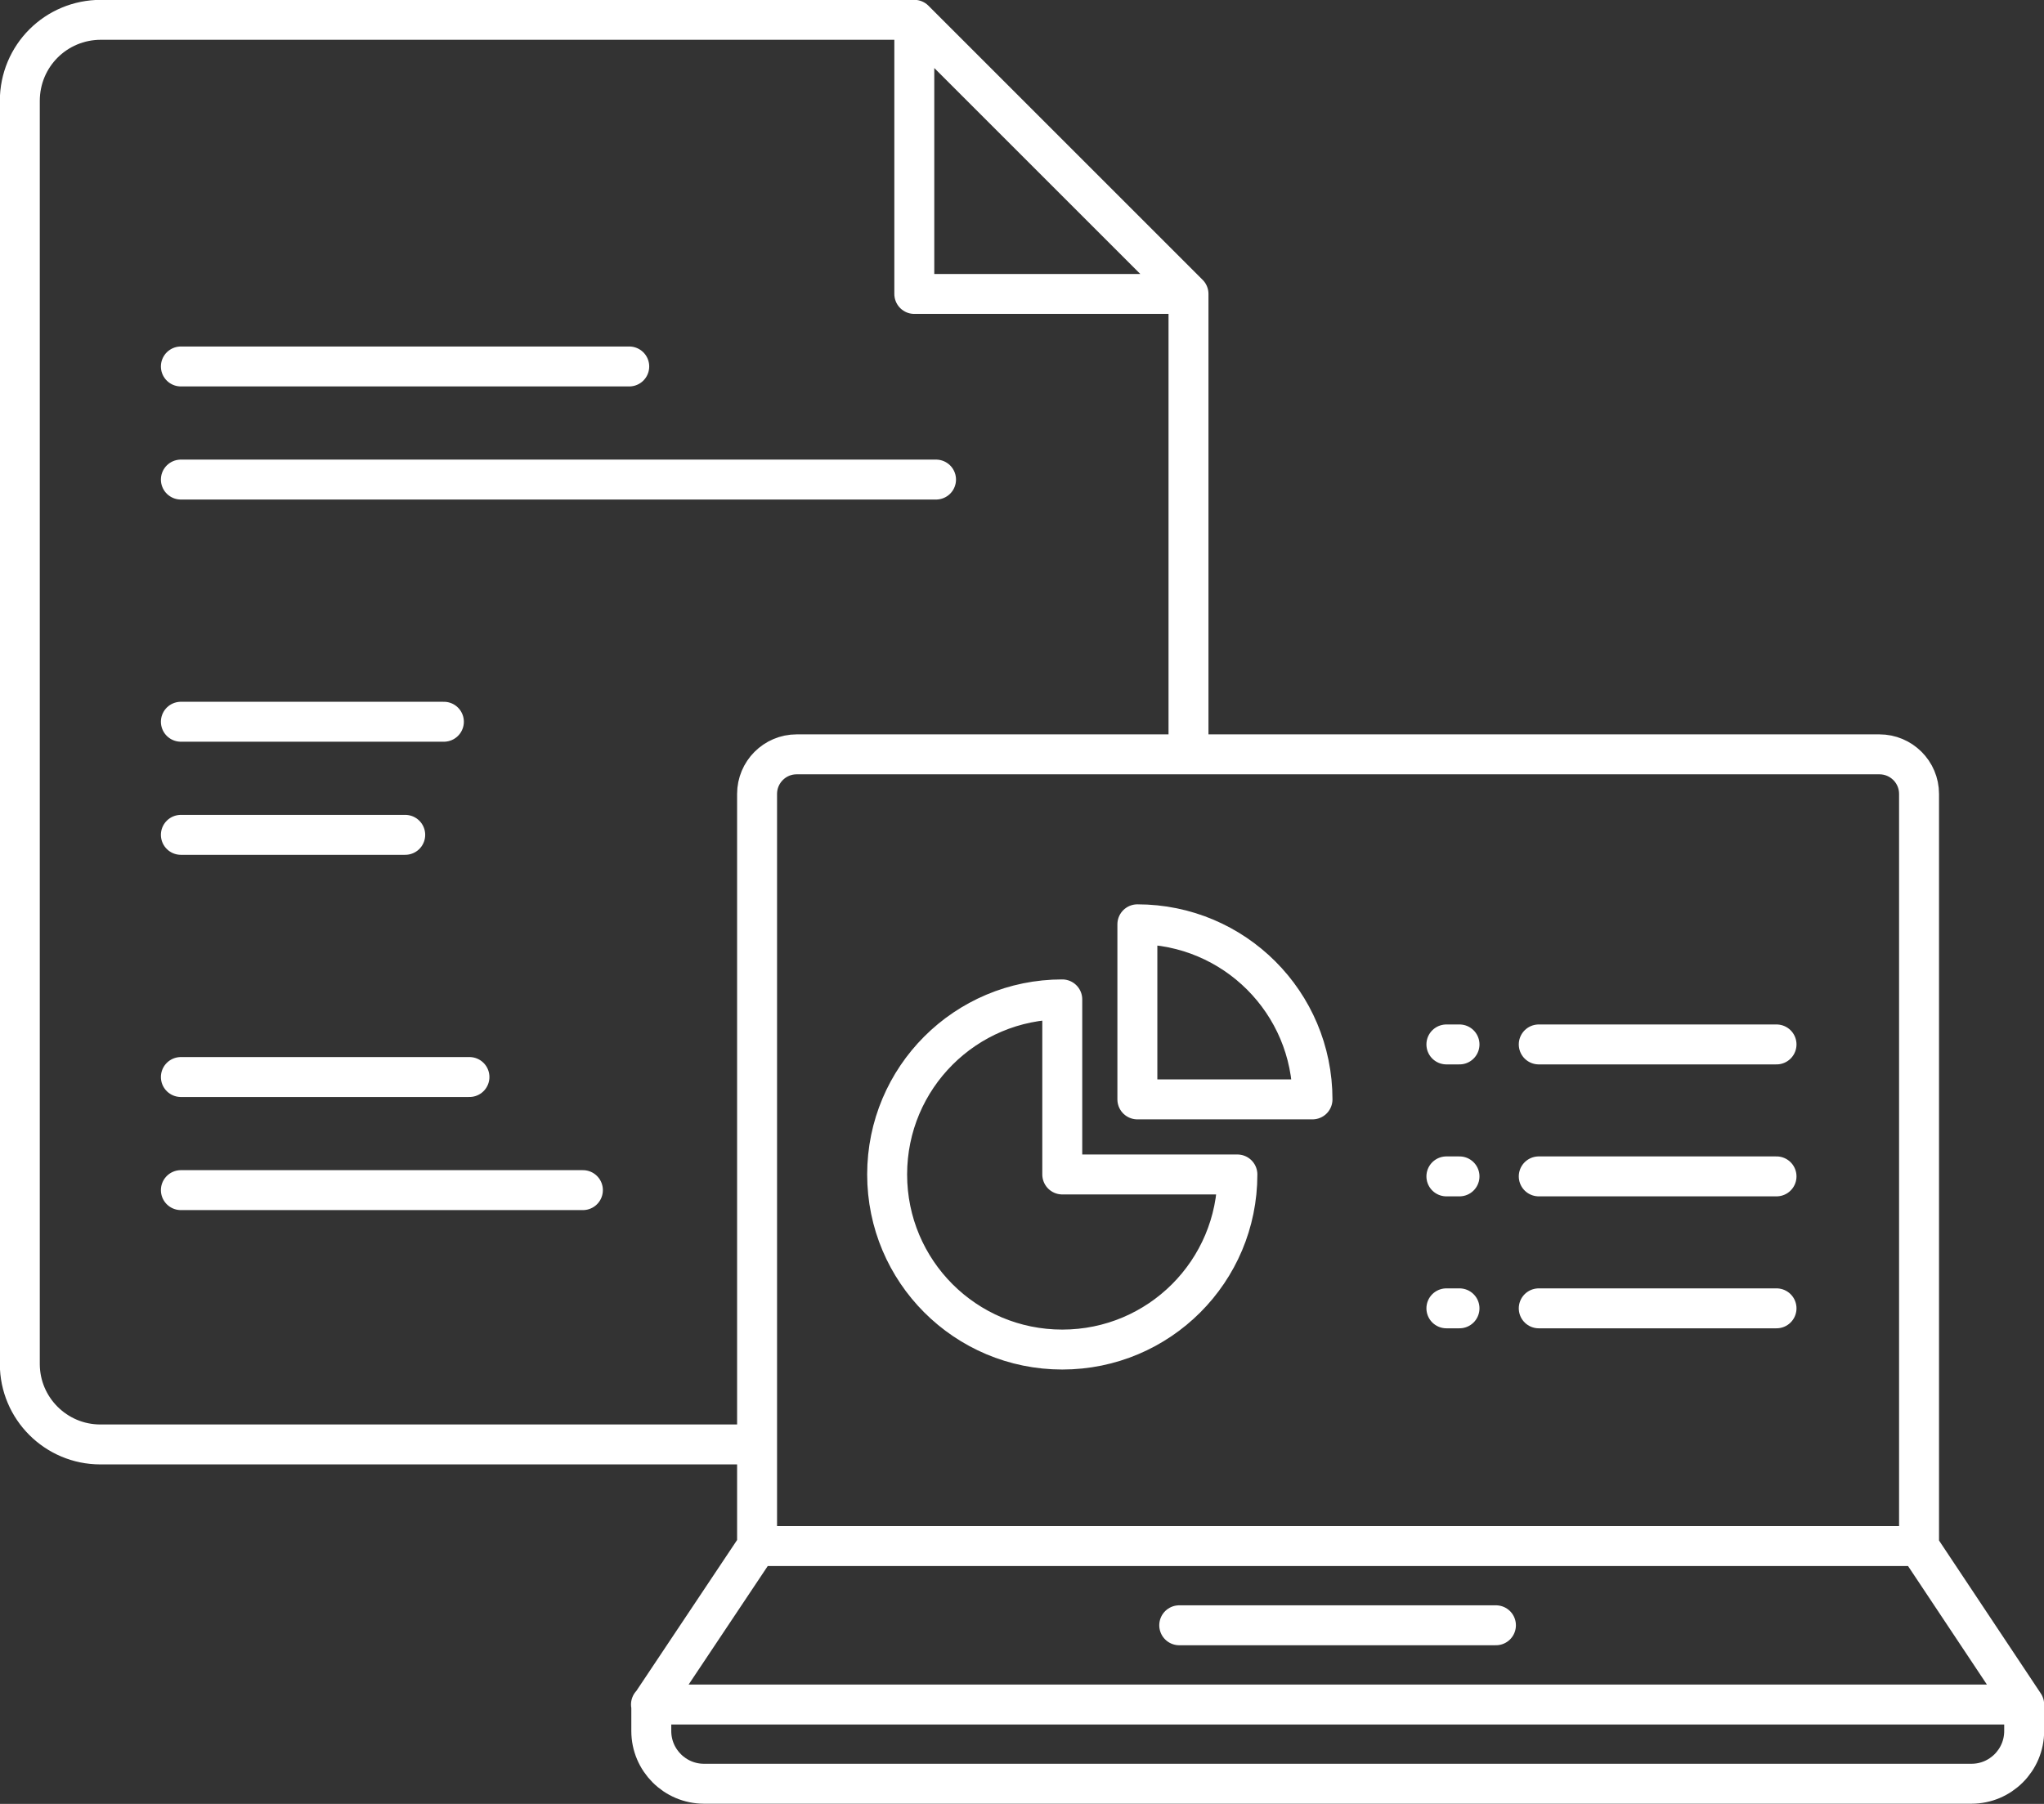 <?xml version="1.0" encoding="UTF-8"?>
<svg xmlns="http://www.w3.org/2000/svg" id="Layer_2" data-name="Layer 2" viewBox="0 0 63.96 56.46">
  <rect x="0" y="0" width="63.96" height="56.46" fill="#333333" stroke="none"/>
  <defs>
    <style>
      .cls-1 {
        fill: none;
        stroke: #fff;
        stroke-linecap: round;
        stroke-linejoin: round;
        stroke-width: 1.25px;
      }
    </style>
  </defs>
  <g id="Layer_2-2" data-name="Layer 2">
    <g id="Layer_1-2" data-name="Layer 1-2">
      <path class="cls-1" d="m45.26,32.69h.41m-.41,8.26h.41m-.41-4.13h.41m2.48-4.13h7.44m-7.44,8.26h7.44m-7.44-4.13h7.44m-20-7.89v5.48h5.48c0-3.03-2.45-5.48-5.48-5.48Zm-2.35,2.35c-3.03,0-5.48,2.45-5.48,5.48s2.45,5.48,5.48,5.48,5.48-2.45,5.48-5.48h-5.48v-5.48Zm-12.87,22.07h42.96m-3.3-4.96H23.69l-3.31,4.96v.83c0,.91.74,1.65,1.65,1.65h39.66c.91,0,1.65-.74,1.65-1.65v-.83s-3.3-4.96-3.3-4.96Zm-23.13,2.48h9.91m13.22-2.48H23.69v-23.54c0-.68.55-1.24,1.24-1.24h33.88c.68,0,1.24.55,1.24,1.24v23.54h-.01ZM5.66,37.25h12.58m-12.58-3.54h9.03m-9.03-7.58h7.02m-7.02-3.54h8.23m-8.23-7.58h23.63m-23.63-3.54h14.03M28.61.62v8.58h8.58m0,14.4v-14.4L28.61.62H3.16C1.75.62.62,1.75.62,3.16v39.53c0,1.39,1.13,2.52,2.52,2.52h20.53"></path>
    </g>
  </g>
</svg>
